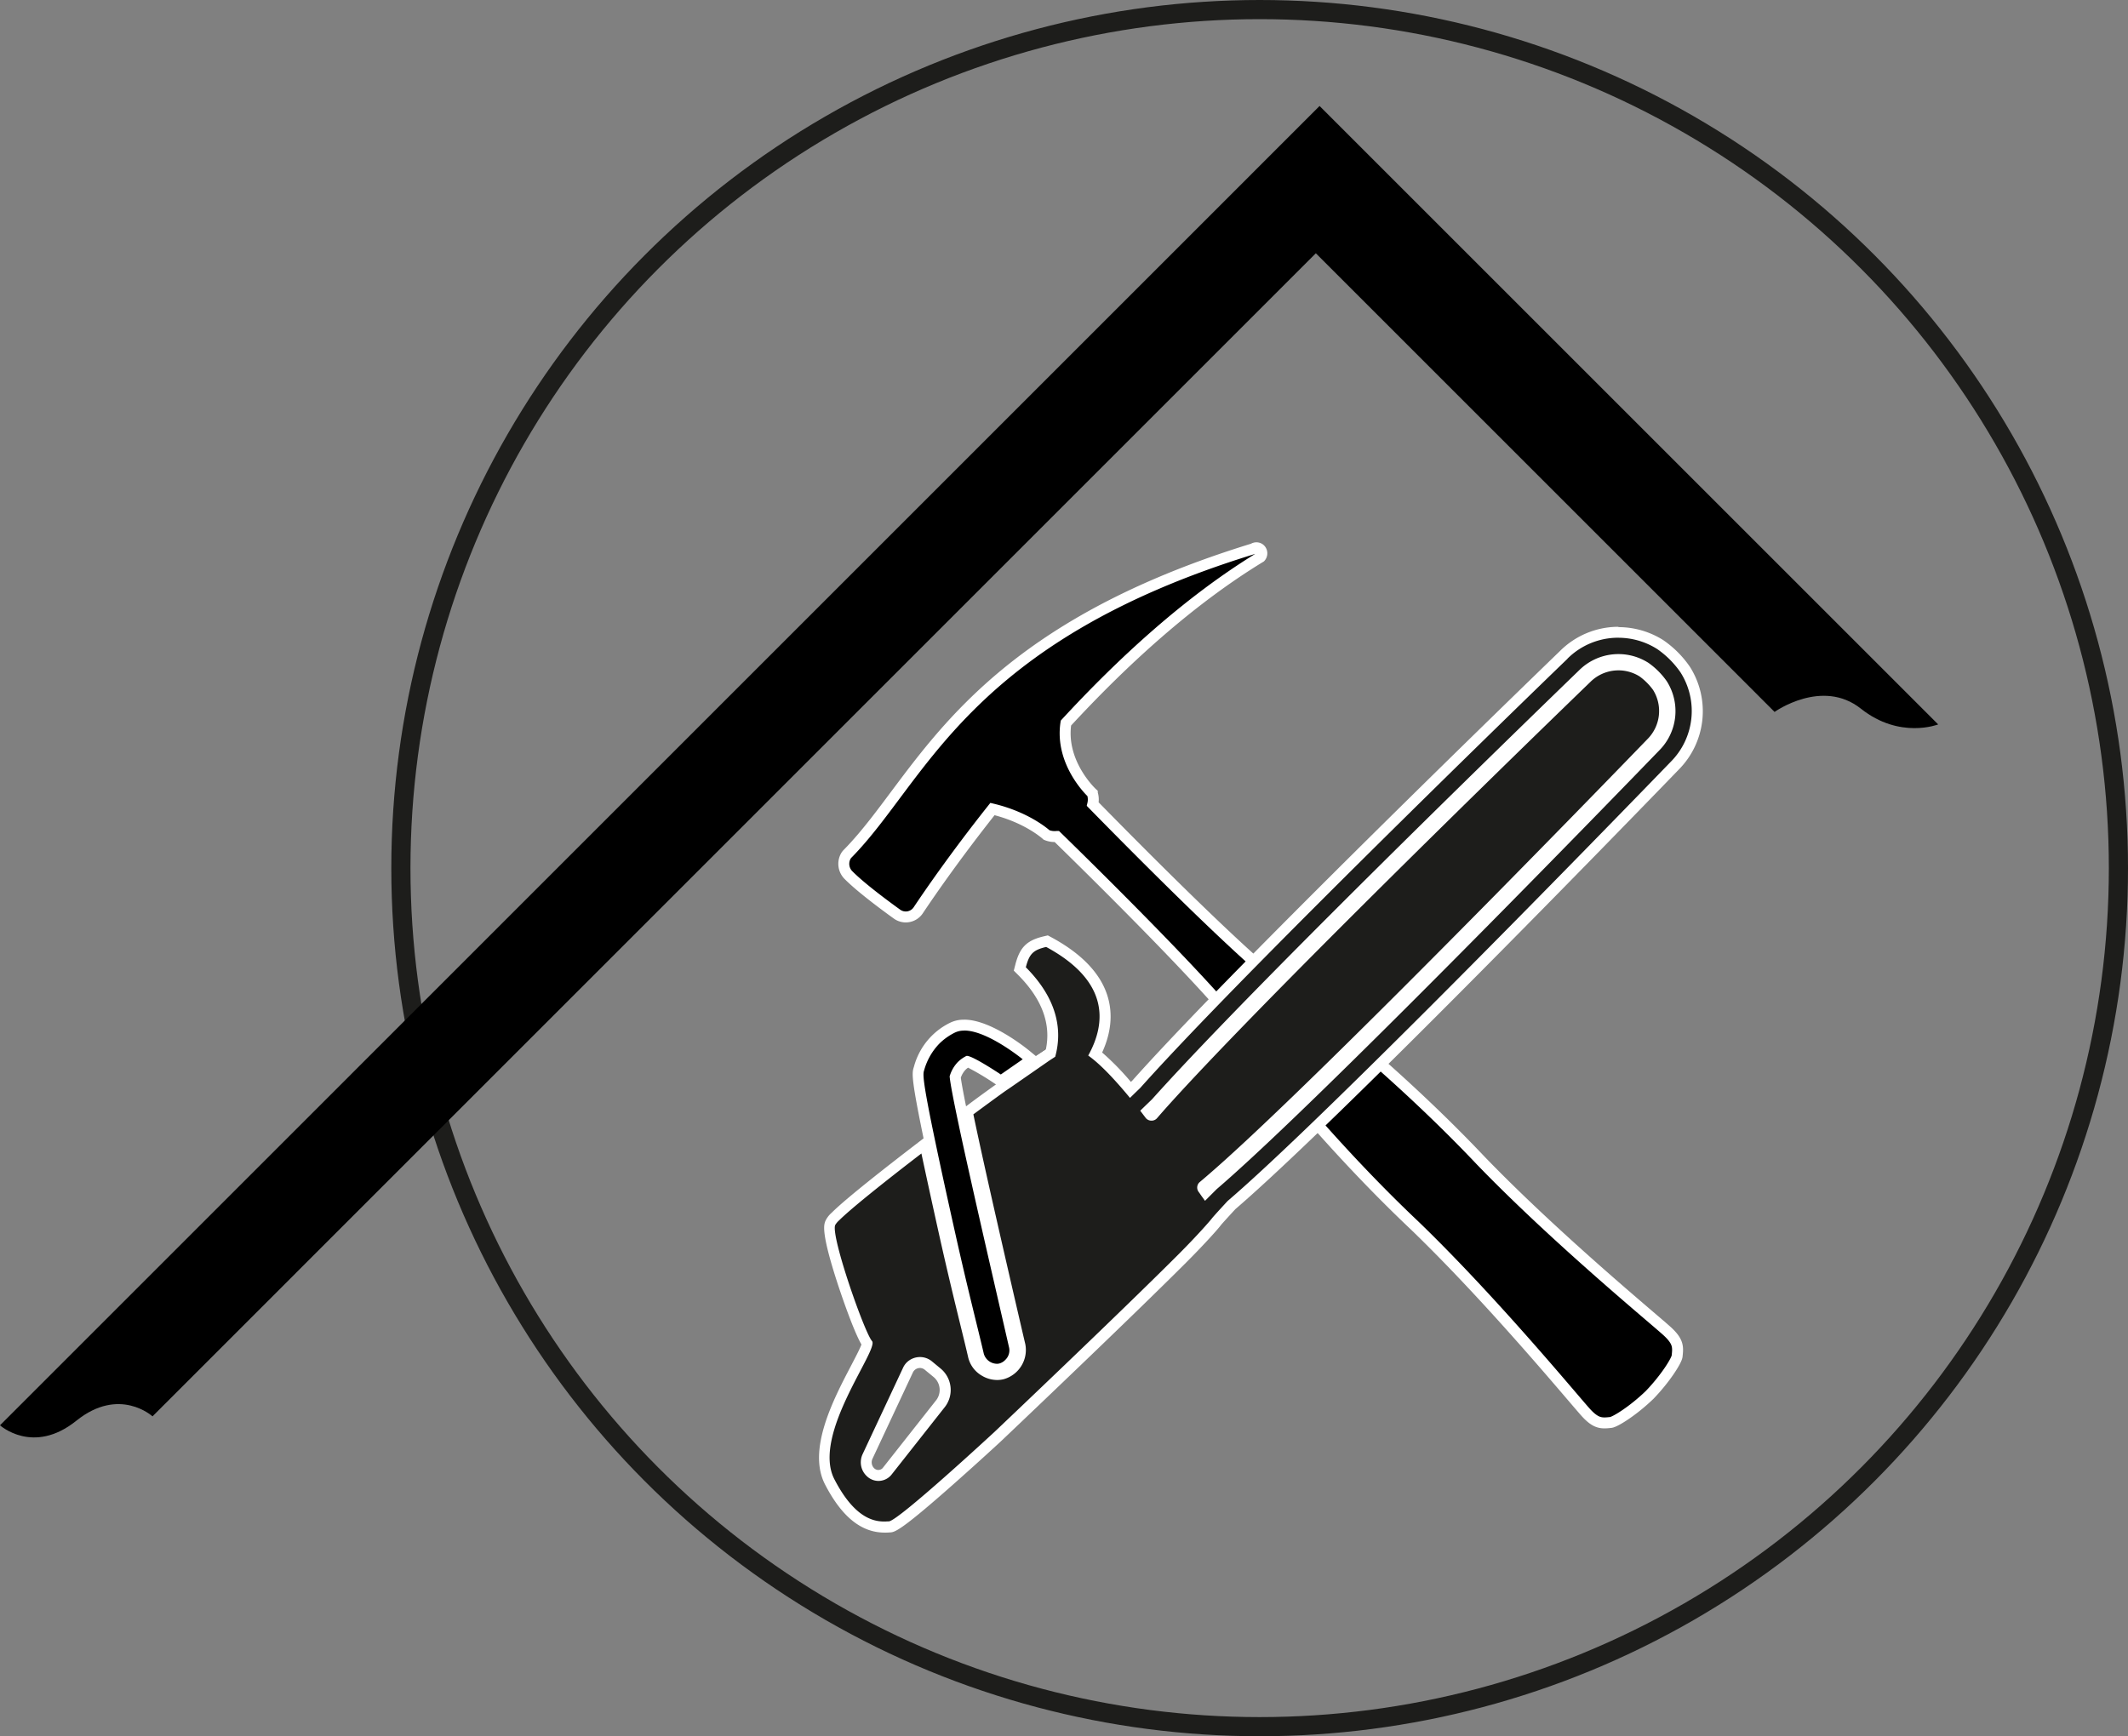 <svg xmlns="http://www.w3.org/2000/svg" viewBox="0 0 777.66 634.66"><rect x="0" y="0" width="777.66" height="634.66" fill="#808080" stroke="none"/><defs><style>.cls-1{stroke:#fff;stroke-width:4px;}.cls-1,.cls-5{stroke-miterlimit:10;}.cls-2{fill:#fff;}.cls-3{fill:#ffed00;}.cls-4{fill:#1d1d1b;}.cls-5{fill:none;stroke:#1d1d1b;stroke-width:7px;}</style></defs><g id="Ebene_2" data-name="Ebene 2"><g id="Ebene_1-2" data-name="Ebene 1"><path class="cls-1" d="M460.46,200.72a2.1,2.1,0,0,1,.15,2.93c-26.27,16-50.72,38.57-71.08,60.66-2.24,14.76,9.64,25.64,9.64,25.64a7.43,7.43,0,0,1,.17,4c15.33,15.66,61.34,62.23,74,69.62,4.7,2.76,38,29.18,67.65,60.53,28.08,29.11,64.54,59,68.47,62.69s3.78,5.61,3.43,8.9c-.17,1.66-4.26,8.19-10.06,14.21-6,5.79-12.55,9.88-14.21,10.06-3.29.35-5.25.49-8.9-3.43S546.11,476.1,517,448c-31.36-29.63-57.78-62.94-60.53-67.65-7.49-12.8-55.31-60-70.28-74.6a7.64,7.64,0,0,1-3.73-.54s-6.84-6.39-19.77-9.48c-13.06,16.46-22.55,30.15-27.12,37a5.48,5.48,0,0,1-7.76,1.42c-5.17-3.73-13.35-9.84-17.75-14.27a5.84,5.84,0,0,1-.94-7,4.09,4.09,0,0,1,.71-.89C337,284.35,352.23,233.08,458,200.59A2,2,0,0,1,460.46,200.72Z"/><path d="M364.42,500.52a7.11,7.11,0,0,1-6.75-5.22c-.71-3.07-1.65-6.9-2.73-11.34-2.12-8.68-4.76-19.47-7.74-32.84s-5.39-24.44-7.19-33.06c-5.1-24.35-4.67-25.68-4.08-27.51a24.57,24.57,0,0,1,6-10.46,23.91,23.91,0,0,1,6.26-4.47,9.41,9.41,0,0,1,4.24-.92c9.11,0,22,10.52,22.59,11l2,1.67-11.26,7.84-1.13-.76c-4.16-2.78-9.32-5.84-11-6.39a10,10,0,0,0-2.16,1.6,10.24,10.24,0,0,0-2.35,4.07c.25,2.34,1.34,8.1,3.26,17.16,1.34,6.31,3,13.69,4.41,20.09,4,17.74,8.84,38.81,13.14,57.4l.9,3.91a6.77,6.77,0,0,1-2,6.29,7,7,0,0,1-3,1.8A6.2,6.2,0,0,1,364.42,500.52Z"/><path class="cls-2" d="M352.42,376.7c8.5,0,21.32,10.51,21.32,10.51l-8,5.55s-10.16-6.8-12.38-6.8h-.14a12.22,12.22,0,0,0-3.18,2.25,12.55,12.55,0,0,0-3,5.23c.17,2.31,1.43,8.81,3.34,17.82,1.22,5.81,2.74,12.66,4.41,20.12,4.24,19,9.55,41.92,14,61.32a4.81,4.81,0,0,1-1.45,4.42,4.72,4.72,0,0,1-2.12,1.28,3.36,3.36,0,0,1-.9.11,5.08,5.08,0,0,1-4.8-3.68c-2.05-8.87-5.92-23.74-10.46-44.15-3.18-14.21-5.5-24.93-7.19-33-5-23.82-4.58-25.13-4.14-26.49a22.71,22.71,0,0,1,5.5-9.66,21.79,21.79,0,0,1,5.74-4.09,7.38,7.38,0,0,1,3.35-.71m0-4h0a11.38,11.38,0,0,0-5.13,1.13A25.05,25.05,0,0,0,334,389.9c-.77,2.4-1.18,3.7,4,28.57,1.8,8.62,4.23,19.75,7.2,33.09s5.62,24.19,7.75,32.87c1.08,4.43,2,8.26,2.72,11.31a9.05,9.05,0,0,0,8.7,6.78,8,8,0,0,0,1.9-.23,9.14,9.14,0,0,0,6.46-10.5l-.9-3.92c-4.3-18.58-9.17-39.63-13.13-57.36-1.43-6.39-3.07-13.77-4.4-20.07-2.15-10.13-2.93-14.59-3.18-16.51a8,8,0,0,1,1.72-2.89,7.32,7.32,0,0,1,.93-.77,95.06,95.06,0,0,1,9.72,5.81l2.27,1.52,2.24-1.56,8-5.54,4.34-3-4.09-3.36c-1.42-1.17-14.2-11.42-23.85-11.42Z"/><path class="cls-3" d="M366.28,397.17c6.35-4.58,12-8.47,16.21-11.25l1.34-.88,2.89,2.81-2,1.4-6.47,4.49-8,5.55-1.7,1.16Z"/><path class="cls-2" d="M383.58,387.59l0,0-6.47,4.49-8,5.55-1.69,1.14c6.27-4.51,11.89-8.42,16.13-11.2m.55-5.11-2.74,1.77c-4.28,2.8-9.91,6.71-16.28,11.3l4.59,6.55,1.69-1.14,8-5.58,6.47-4.48,3.93-2.73-3.38-3.39-2.3-2.3Z"/><path class="cls-4" d="M366.28,397.17c6.35-4.58,12-8.47,16.21-11.25l1.34-.88,2.89,2.81-2,1.4-6.47,4.49-8,5.55-1.7,1.16Z"/><path class="cls-2" d="M383.58,387.59l0,0-6.47,4.49-8,5.55-1.69,1.14c6.27-4.51,11.89-8.42,16.13-11.2m.55-5.11-2.74,1.77c-4.28,2.8-9.91,6.71-16.28,11.3l4.59,6.55,1.69-1.14,8-5.58,6.47-4.48,3.93-2.73-3.38-3.39-2.3-2.3Z"/><path class="cls-4" d="M323.17,558.2c-7.72,0-14.28-5.42-20-16.56-6.06-11.75,3.3-29.62,9.5-41.44,1.88-3.6,4-7.66,4.23-9.06-3.54-5.17-15.43-38.64-13.56-43.93a7.37,7.37,0,0,1,1.9-2.48c3.84-3.84,14.89-12.82,30.3-24.65l2.52-1.93.66,3.1c1.87,8.8,4.1,19,6.61,30.3,3,13.44,5.65,24.27,7.77,33,1.11,4.54,2,8.25,2.7,11.22a8.57,8.57,0,0,0,4,5.39,8.9,8.9,0,0,0,4.64,1.34,7.63,7.63,0,0,0,1.91-.24,9.08,9.08,0,0,0,6.42-10.42l-.64-2.7c-5.26-22.72-14.06-60.75-18.35-81.34l-.26-1.26,1-.76c4.71-3.48,8.4-6.17,11.6-8.46L368,396l8-5.55,4.47-3.1,0-.05,2.09-1.39,1.38-.89c2.6-10.38-.9-20.48-10.41-30l-.81-.81.29-1.1c1.44-5.59,3.44-7.58,8.9-8.88l.74-.17.68.36c10.7,5.78,17.3,12.72,19.61,20.61,1.85,6.3,1,13.12-2.63,20.27a95.36,95.36,0,0,1,12.84,13.12l2.18-2.1c12.84-14.39,35-37.32,65.82-68.15,43.2-43.2,89.87-88.29,90.34-88.74a28.19,28.19,0,0,1,20-8.28,28.6,28.6,0,0,1,15.23,4.42,35.26,35.26,0,0,1,9.18,9.17A28.32,28.32,0,0,1,612,279.88c-.46.48-44.73,46.32-88.58,90.16-34.89,34.9-59.58,58.59-73.37,70.43-2.44,2.64-5.14,5.61-5.48,6.06-.67.93-5.59,6.54-12.61,13.56-18.55,18.56-52.58,51-66.34,64.06l-.81.77c-.11.1-8.92,8.25-18,16.32-18.94,16.75-20.66,16.84-21.8,16.9h-.16C324.31,558.17,323.77,558.2,323.17,558.2Zm13-60.15a4.8,4.8,0,0,0-4.4,2.79L317,532.4a5.13,5.13,0,0,0-.39,3,5,5,0,0,0,1.4,2.67,4.19,4.19,0,0,0,5.92,0,4.26,4.26,0,0,0,.32-.38l19.39-24.58a8.15,8.15,0,0,0-1.21-11.39l-3.16-2.6A4.78,4.78,0,0,0,336.2,498.05Zm103.47-64.42a.67.67,0,0,0-.08.84l.35.48.64.89,2.65-2.65.06-.05C456.82,421.55,481.41,398,516.36,363c41.48-41.48,83.77-85.19,88.46-90A18.39,18.39,0,0,0,607.4,250a25.11,25.11,0,0,0-6.11-6.1,18.36,18.36,0,0,0-22.86,2.53l-.1.1c-4.89,4.73-49,47.38-90.2,88.61-30.89,30.88-53,53.75-65.65,68l-.1.12-2.17,2.07-.84.83.95,1.23a.66.66,0,0,0,1,.06l.08-.08c.55-.63,1.11-1.28,1.71-1.95,12.37-14,34.72-37.16,66.44-68.87,43.5-43.51,89.83-88.25,90.29-88.7a16.55,16.55,0,0,1,20.46-2.28,24.24,24.24,0,0,1,5.49,5.49,16.63,16.63,0,0,1-2.29,20.5c-.42.43-45,46.6-88.48,90.05-34.57,34.57-59,58-72.58,69.7-.76.67-1.52,1.3-2.23,1.9Z"/><path class="cls-2" d="M591.41,233.12a26.6,26.6,0,0,1,14.17,4.11,33.37,33.37,0,0,1,8.56,8.57,26.3,26.3,0,0,1-3.59,32.67l0,0c-4.71,4.87-47.2,48.78-88.53,90.11C487,403.57,462.36,427.25,448.63,439c0,0-5.12,5.53-5.7,6.31s-5.08,6-12.41,13.34c-21.92,21.91-65.33,63.09-67.12,64.79,0,0-35.1,32.5-38.56,32.67-.48,0-1,.06-1.67.06-4,0-11-1.39-18.26-15.47-8.41-16.29,16.48-47.48,13.76-50.5s-15-38-13.48-42.35a6.82,6.82,0,0,1,1.43-1.73c4.06-4.07,16.22-13.83,30.1-24.48,1.67,7.82,3.82,17.74,6.62,30.32,3,13.44,5.65,24.29,7.78,33,1.08,4.39,2,8.18,2.69,11.19a10.54,10.54,0,0,0,4.92,6.66,10.93,10.93,0,0,0,5.68,1.63,9.68,9.68,0,0,0,2.4-.3,11.1,11.1,0,0,0,7.88-12.81l-.64-2.71c-6-25.84-14.19-61.34-18.34-81.29,4-2.94,7.89-5.81,11.57-8.45l.17-.12,1.69-1.14,8-5.55,6.47-4.49,0,0c.72-.46,1.4-.91,2-1.3,2.43-8.76,1.56-20.37-10.73-32.71,1.27-4.9,2.67-6.3,7.43-7.43,23.11,12.49,22,27.76,15.37,39.7,4.4,3.11,9.75,8.8,15.26,15.48l1.76-1.72,2-1.93c12.77-14.32,34.91-37.25,65.79-68.13,41.33-41.33,85.41-84,90.31-88.71l0-.05a26.26,26.26,0,0,1,18.54-7.67M420.83,409.64a2.63,2.63,0,0,0,1.86-.76l.13-.14c.56-.64,1.13-1.29,1.74-2,14.24-16.1,39.89-42.33,66.36-68.8,44-44,90.27-88.67,90.27-88.67a14.55,14.55,0,0,1,18-2,22.59,22.59,0,0,1,4.88,4.88,14.53,14.53,0,0,1-2,18s-44.53,46.12-88.47,90.06c-28.54,28.54-56.82,56.15-72.48,69.59-.92.81-1.82,1.56-2.66,2.27a1.29,1.29,0,0,0-.17.15,2.64,2.64,0,0,0-.3,3.4l.37.51.69,1,1.31,1.81,4.26-4.26c13.56-11.61,38.16-35.22,73.18-70.24,43-43,87.05-88.58,88.52-90.1A20.35,20.35,0,0,0,609.1,249a27.24,27.24,0,0,0-6.73-6.73,20.38,20.38,0,0,0-25.35,2.8c-1.51,1.46-47.29,45.69-90.31,88.71-31,31-53,53.85-65.72,68.06l-2.16,2.08L416.69,406h0l2,2.64a2.67,2.67,0,0,0,2.1,1M321,541.33a6.15,6.15,0,0,0,4.36-1.8,7,7,0,0,0,.49-.56l19.38-24.58a10.17,10.17,0,0,0-1.51-14.16l-3.16-2.61a6.82,6.82,0,0,0-4.36-1.57,6.92,6.92,0,0,0-4.87,2A6.8,6.8,0,0,0,330,500l-14.77,31.55a7.07,7.07,0,0,0-.55,4.21,6.89,6.89,0,0,0,2,3.74,6.15,6.15,0,0,0,4.38,1.83M591.41,229.12A30.18,30.18,0,0,0,570.05,238l0,0c-1.31,1.26-47.42,45.82-90.33,88.74-30.82,30.81-53,53.75-65.85,68.17l-.59.57a97.13,97.13,0,0,0-10.51-10.75c3.24-7.1,3.94-13.91,2.07-20.29-2.47-8.42-9.39-15.75-20.58-21.8l-1.34-.72-1.49.35c-6.22,1.47-8.75,4-10.38,10.32l-.57,2.21,1.61,1.61c8.74,8.78,12.12,18,10.07,27.38l-.26.16-.45.3-4.15,2.68.13.13-2.54,1.76-8,5.55-1.65,1.13h0l0,0-.17.11c-3.27,2.35-7,5-11.66,8.51l-2.06,1.53.52,2.51c4.3,20.63,13.1,58.66,18.36,81.37l.65,2.73a6.7,6.7,0,0,1-2,6.23,6.59,6.59,0,0,1-3,1.79,5.69,5.69,0,0,1-1.39.17,6.94,6.94,0,0,1-3.59-1,6.59,6.59,0,0,1-3.11-4.15c-.68-3-1.59-6.69-2.71-11.24-2.12-8.68-4.76-19.48-7.75-32.92-2.52-11.3-4.74-21.49-6.62-30.29l-1.32-6.19-5,3.85c-7.33,5.62-25,19.29-30.5,24.83a9,9,0,0,0-2.35,3.18v.05c-.46,1.29-1.54,4.33,5.1,24.27.94,2.81,5.28,15.65,8.17,20.62-.6,1.66-2.37,5-3.84,7.83-6.38,12.19-16,30.61-9.49,43.29,6.13,11.87,13.27,17.64,21.81,17.64.67,0,1.25,0,1.72-.06h.16c1.74-.09,3.55-.19,23-17.4,9.14-8.08,18-16.25,18.05-16.33l0,0,0,0,.84-.8c13.77-13.09,47.81-45.53,66.34-64.06,7.1-7.1,12-12.66,12.8-13.79h0c.38-.48,3-3.36,5.27-5.81,13.85-11.9,38.54-35.6,73.4-70.46,43.44-43.43,87.27-88.8,88.55-90.13l0,0a30.31,30.31,0,0,0,4.15-37.63v0l0,0a37.62,37.62,0,0,0-9.76-9.77,30.65,30.65,0,0,0-16.33-4.74ZM321,537.33a2.23,2.23,0,0,1-1.56-.65,3,3,0,0,1-.84-1.61,3.08,3.08,0,0,1,.24-1.84L333.6,501.7a2.78,2.78,0,0,1,.56-.81,2.89,2.89,0,0,1,2-.84,2.79,2.79,0,0,1,1.81.66l3.17,2.61a6.14,6.14,0,0,1,.91,8.59l-19.35,24.55h0l-.2.24a2.18,2.18,0,0,1-1.53.62Z"/><circle class="cls-5" cx="460.33" cy="317.33" r="313.83"/><path d="M482.23,38.74,0,521s12.13,11,27.89-1.67,27.84-1.6,27.84-1.6L480.86,92.58,648.5,260.23s17.39-12.44,31.57-1.17,28.22,5.74,28.22,5.74Z"/></g></g></svg>